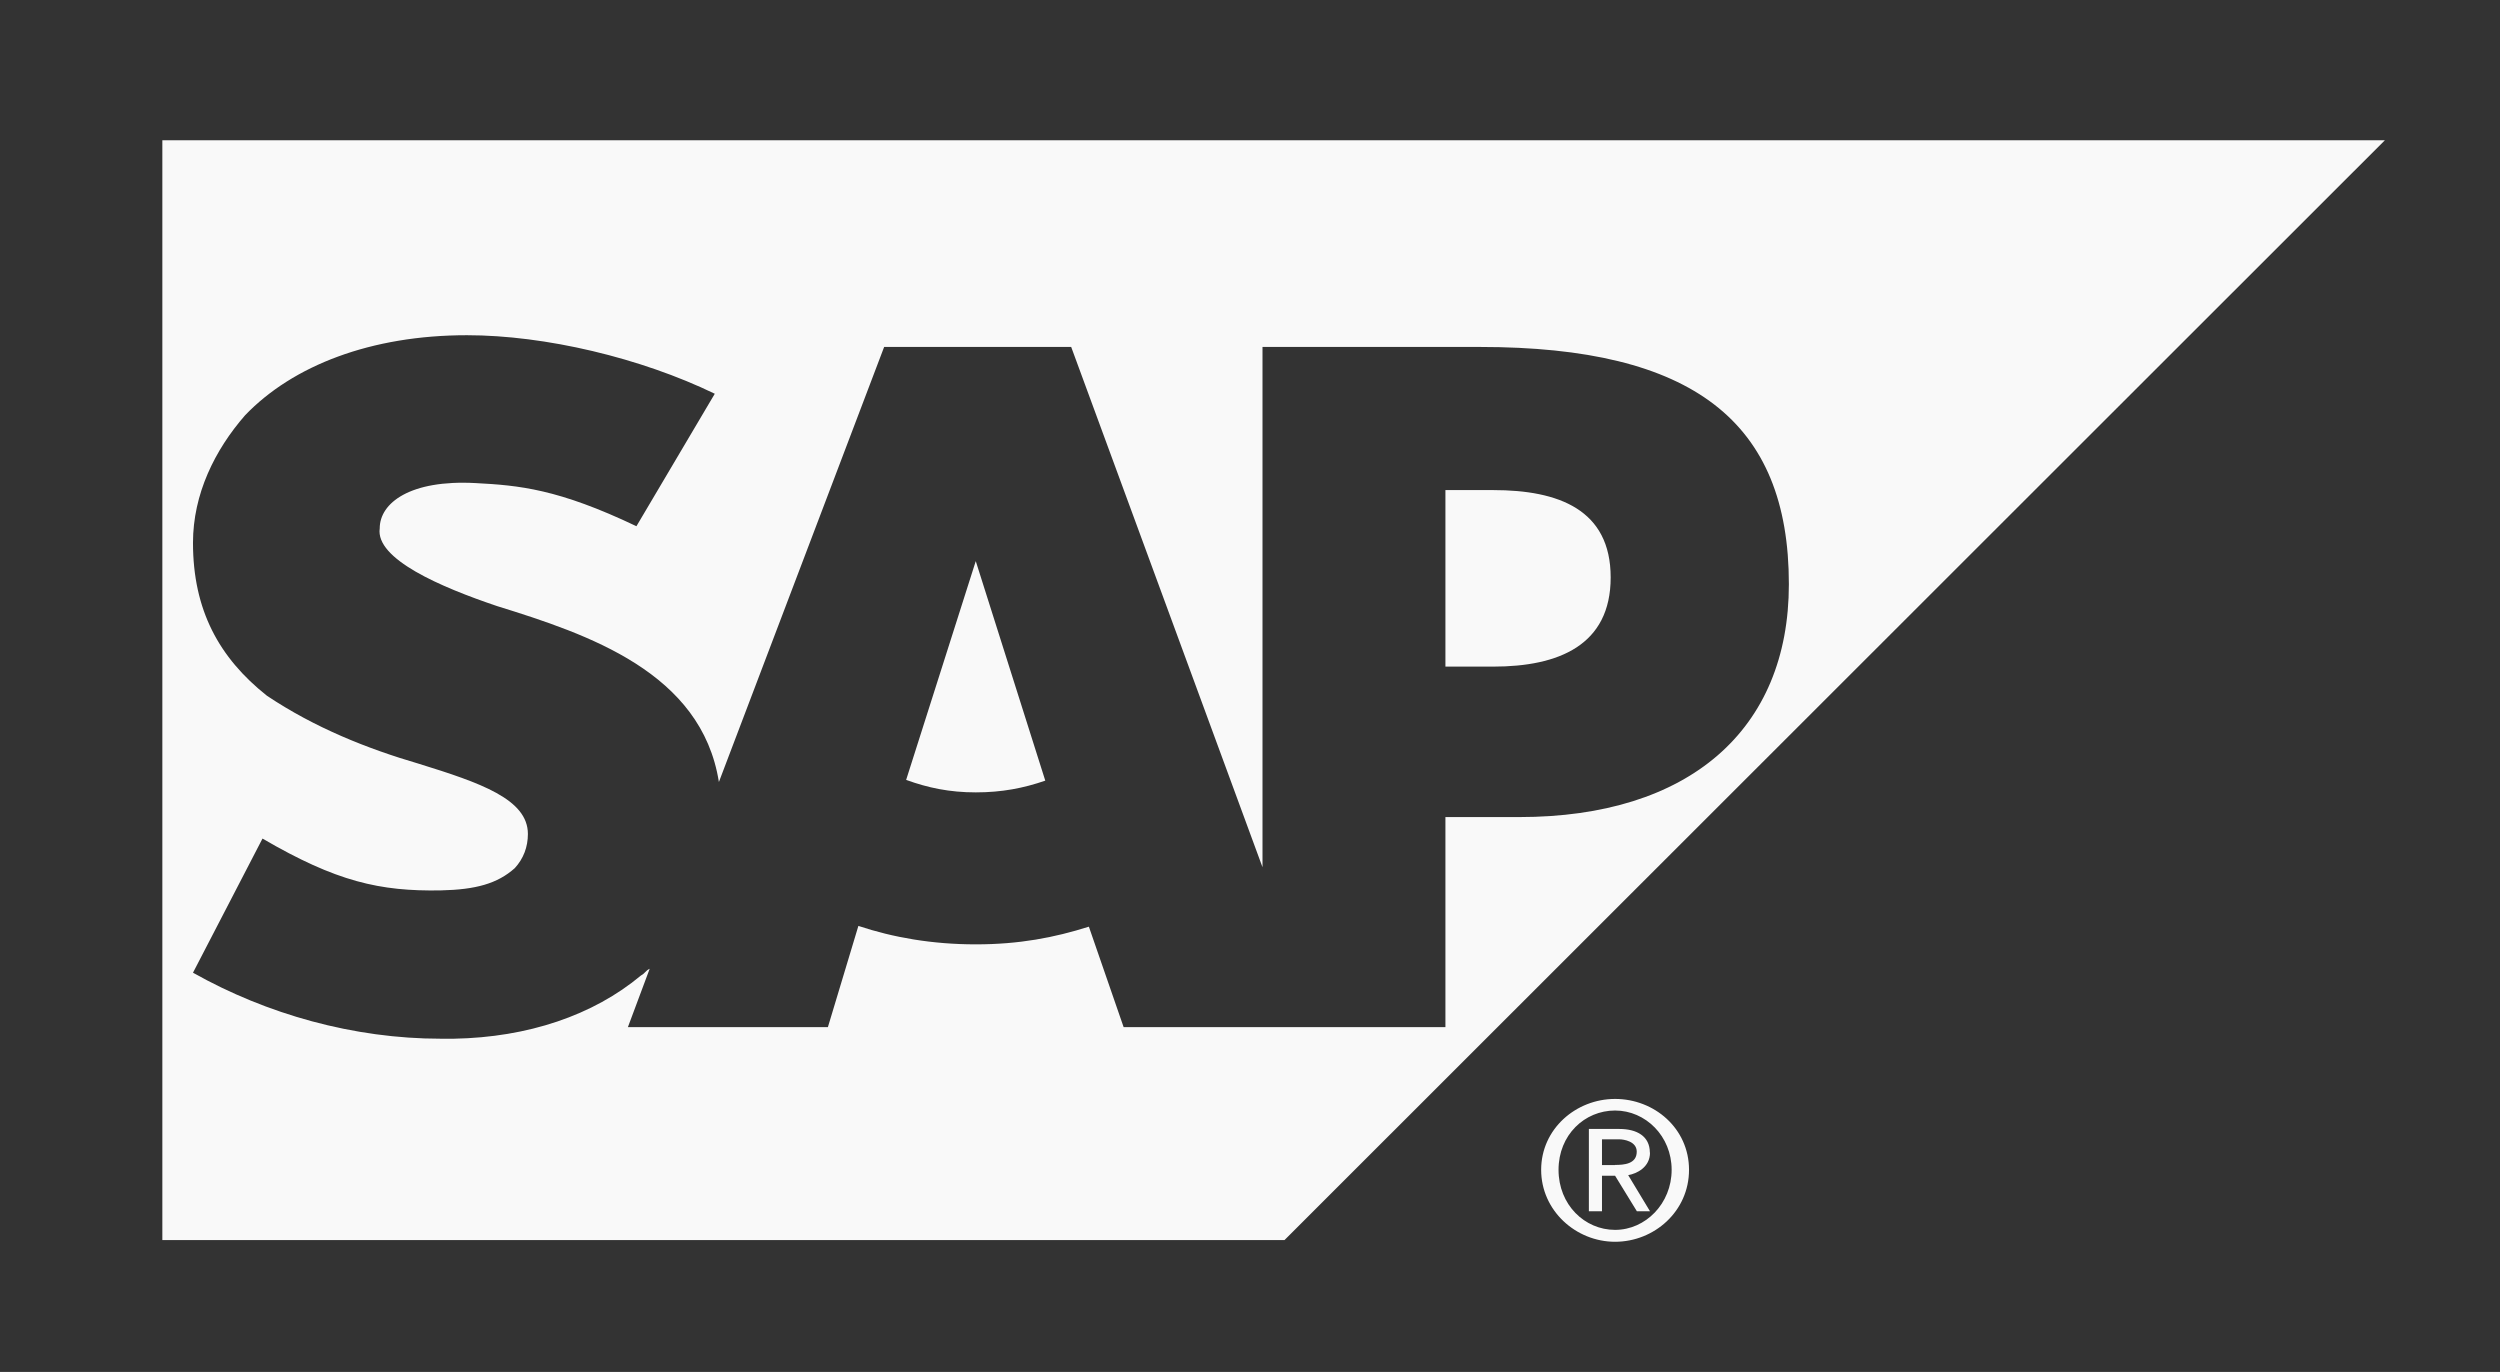 <?xml version="1.0" encoding="UTF-8"?><svg id="uuid-9a70eced-49ee-494d-bdfc-172c8b6964ad" xmlns="http://www.w3.org/2000/svg" width="164" height="90" viewBox="0 0 164 90"><rect x="0" y="0" width="164" height="90" fill="#333333" stroke="none"/><path d="m97.96,32.15h-3.14v11.58h3.14c4.28,0,7.7-1.4,7.7-5.85s-3.42-5.73-7.7-5.73Z" fill="#f9f9f9"/><path d="m59.44,51.16c1.43.52,2.85.82,4.57.82s3.14-.28,4.56-.77l-4.56-14.4-4.57,14.36Z" fill="#f9f9f9"/><path d="m10.65,9.2v72.15h73.61L156.45,9.2H10.65Zm89.02,44.4h-4.85v13.78h-21.11l-2.28-6.59c-2.28.72-4.57,1.16-7.42,1.16s-5.42-.45-7.7-1.21l-2,6.64h-13.12l1.43-3.83c-.29.14-.29.29-.57.44-3.14,2.62-7.42,4.06-12.27,4.15h-.86c-5.71,0-11.41-1.6-16.26-4.33l4.56-8.8c4.85,2.83,7.7,3.47,11.7,3.4,2.28-.05,3.71-.44,4.85-1.46.57-.62.86-1.39.86-2.24,0-2.29-3.14-3.36-7.13-4.6-3.42-1-6.85-2.37-9.99-4.47-3.14-2.49-4.85-5.62-4.85-10.03,0-3.2,1.43-6.09,3.42-8.37,3.14-3.27,8.27-5.25,14.55-5.25,5.14,0,11.41,1.49,16.26,3.84l-5.14,8.69c-5.14-2.45-7.7-2.68-10.56-2.83-4.28-.23-6.28,1.3-6.28,2.97-.29,2.01,3.99,3.85,7.7,5.1,5.99,1.86,13.41,4.35,14.55,11.54l10.84-28.54h12.27l12.55,34.13V22.76h14.27c13.98,0,20.26,4.9,20.26,15.56,0,9.58-6.56,15.28-17.69,15.28Z" fill="#f9f9f9"/><path d="m108.23,75.61c0-1.08-.86-1.55-2-1.55h-2v5.4h.86v-2.33h.86l1.43,2.33h.86l-1.43-2.37c.57-.1,1.43-.52,1.43-1.48Zm-2.28.82h-.86v-1.69h1.14c.29,0,1.14.13,1.14.81,0,.82-.86.87-1.43.87Z" fill="#f9f9f9"/><path d="m105.95,72.09c-2.57,0-4.85,1.97-4.85,4.65s2.28,4.72,4.85,4.72,4.85-2,4.85-4.72-2.28-4.65-4.85-4.65Zm0,8.59c-2,0-3.71-1.65-3.71-3.94s1.71-3.89,3.71-3.89,3.71,1.68,3.71,3.89-1.71,3.94-3.71,3.94Z" fill="#f9f9f9"/></svg>